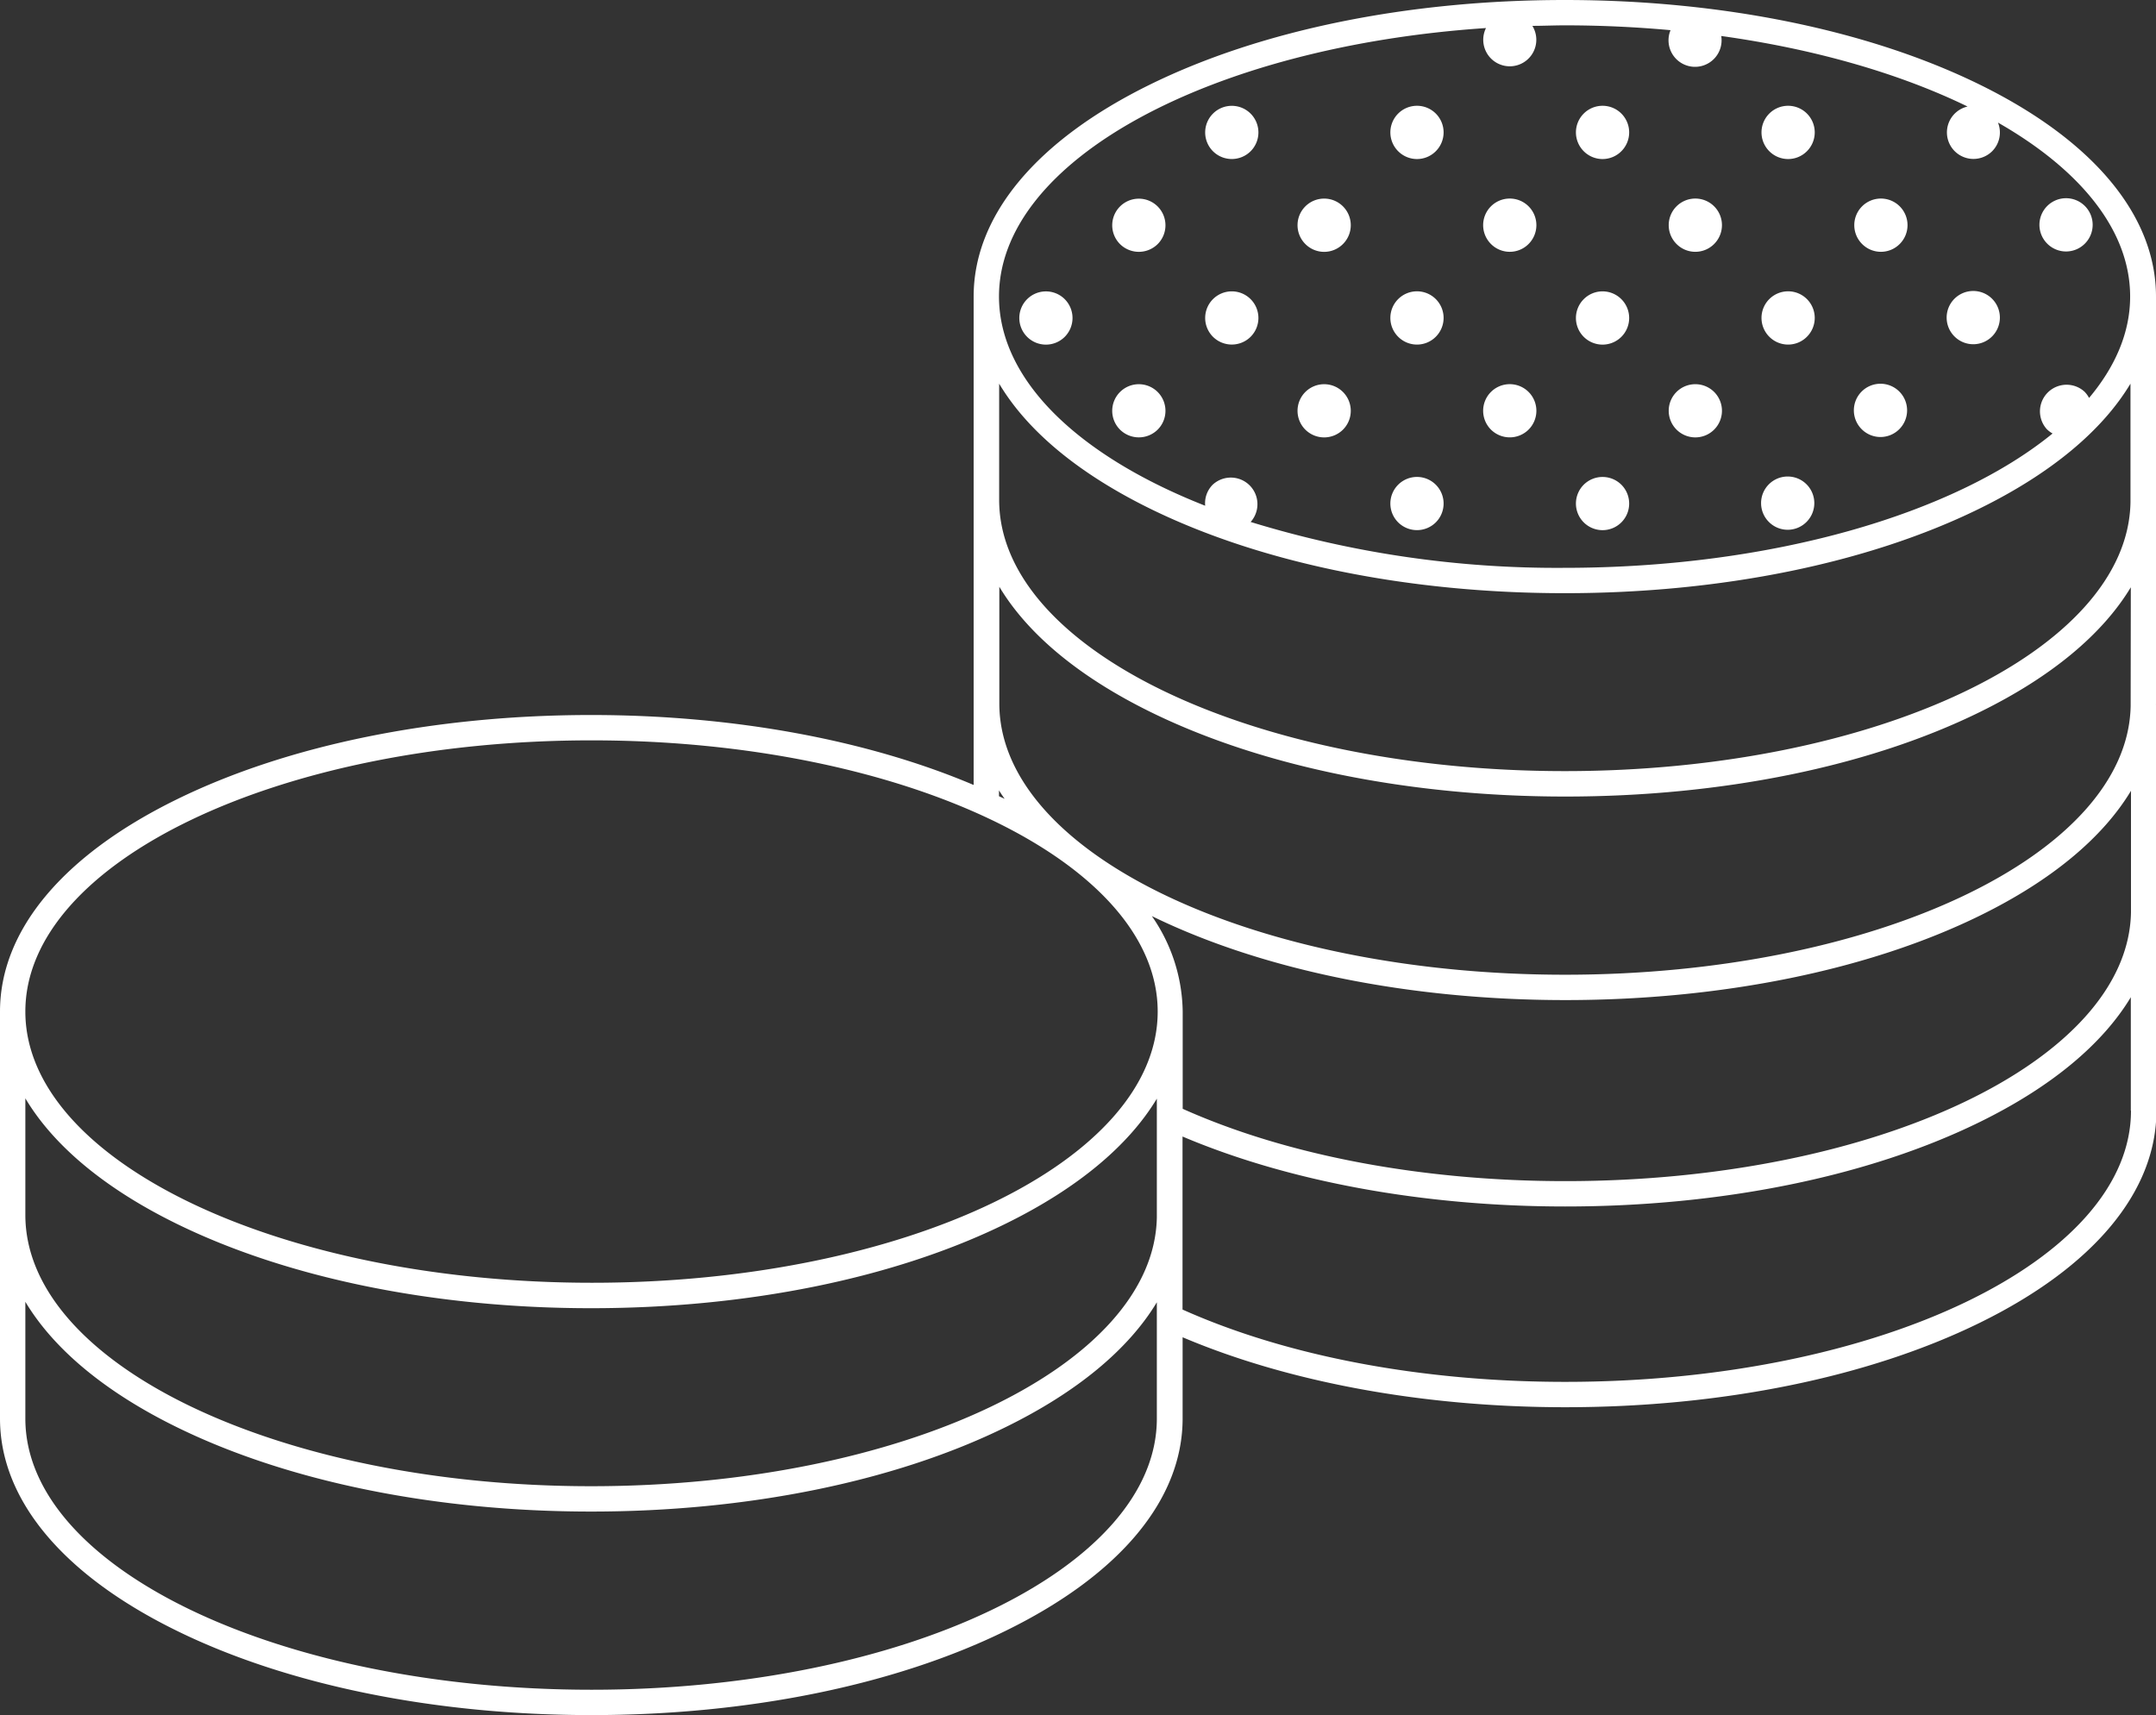 <svg id="Layer_1" data-name="Layer 1" xmlns="http://www.w3.org/2000/svg" viewBox="0 0 255.14 203"><rect x="0" y="0" width="255.14" height="203" fill="#333333" stroke="none"/><defs><style>.cls-1{fill:#fff;}</style></defs><title>00_agregation_donnees_01</title><path class="cls-1" d="M148,17.9a3.15,3.15,0,1,0-4.46,0A3.16,3.16,0,0,0,148,17.9Z"/><path class="cls-1" d="M137,28.89a3.15,3.15,0,1,0-4.46,0A3.17,3.17,0,0,0,137,28.89Z"/><path class="cls-1" d="M126,35.41a3.15,3.15,0,1,0,0,4.46A3.16,3.16,0,0,0,126,35.41Z"/><path class="cls-1" d="M169.91,17.9a3.15,3.15,0,1,0-4.45,0A3.14,3.14,0,0,0,169.91,17.9Z"/><path class="cls-1" d="M158.93,28.88a3.15,3.15,0,1,0-4.46,0A3.14,3.14,0,0,0,158.93,28.88Z"/><path class="cls-1" d="M148,39.86a3.15,3.15,0,1,0-4.46,0A3.16,3.16,0,0,0,148,39.86Z"/><path class="cls-1" d="M137,50.85a3.15,3.15,0,1,0-4.46,0A3.17,3.17,0,0,0,137,50.85Z"/><path class="cls-1" d="M180.89,28.88a3.15,3.15,0,1,0-4.45,0A3.14,3.14,0,0,0,180.89,28.88Z"/><path class="cls-1" d="M169.91,39.86a3.15,3.15,0,1,0-4.45,0A3.14,3.14,0,0,0,169.91,39.86Z"/><path class="cls-1" d="M158.93,50.85a3.15,3.15,0,1,0-4.46,0A3.16,3.16,0,0,0,158.93,50.85Z"/><path class="cls-1" d="M191.87,17.9a3.15,3.15,0,1,0-4.45,0A3.14,3.14,0,0,0,191.87,17.9Z"/><path class="cls-1" d="M187.42,35.41a3.15,3.15,0,1,0,4.45,0A3.14,3.14,0,0,0,187.42,35.41Z"/><path class="cls-1" d="M180.89,50.85a3.15,3.15,0,1,0-4.45,0A3.16,3.16,0,0,0,180.89,50.85Z"/><path class="cls-1" d="M169.91,61.83a3.15,3.15,0,1,0-4.45,0A3.16,3.16,0,0,0,169.91,61.83Z"/><path class="cls-1" d="M213.83,17.9a3.15,3.15,0,1,0-4.45,0A3.14,3.14,0,0,0,213.83,17.9Z"/><path class="cls-1" d="M202.85,28.88a3.15,3.15,0,1,0-4.45,0A3.14,3.14,0,0,0,202.85,28.88Z"/><path class="cls-1" d="M198.4,46.39a3.15,3.15,0,1,0,4.45,0A3.16,3.16,0,0,0,198.4,46.39Z"/><path class="cls-1" d="M187.42,57.37a3.15,3.15,0,1,0,4.45,0A3.16,3.16,0,0,0,187.42,57.37Z"/><path class="cls-1" d="M224.81,28.88a3.15,3.15,0,1,0-4.45,0A3.14,3.14,0,0,0,224.81,28.88Z"/><path class="cls-1" d="M213.83,39.86a3.15,3.15,0,1,0-4.45,0A3.14,3.14,0,0,0,213.83,39.86Z"/><path class="cls-1" d="M213.78,61.78a3.15,3.15,0,1,0-4.45,0A3.14,3.14,0,0,0,213.78,61.78Z"/><path class="cls-1" d="M246.72,28.84a3.15,3.15,0,1,0-4.45,0A3.14,3.14,0,0,0,246.72,28.84Z"/><path class="cls-1" d="M235.74,39.82a3.15,3.15,0,1,0-4.45,0A3.14,3.14,0,0,0,235.74,39.82Z"/><path class="cls-1" d="M224.76,50.8a3.15,3.15,0,1,0-4.45,0A3.14,3.14,0,0,0,224.76,50.8Z"/><path class="cls-1" d="M255.14,83.27h0V59.5c0-.11,0-.22,0-.33h0V35.1c0-9.58-7.42-18.49-20.89-25.1C221.1,3.55,203.68,0,185.17,0s-35.93,3.55-49.06,10c-13.47,6.61-20.89,15.52-20.89,25.1V92.91c-12.6-5.35-28.49-8.28-45.27-8.28-18.51,0-35.93,3.55-49.06,10C7.42,101.24,0,110.15,0,119.73V167.9H0c0,9.58,7.41,18.49,20.88,25.1C34,199.45,51.46,203,70,203s35.94-3.55,49.06-10c13.47-6.61,20.89-15.52,20.89-25.1h0v-9.62c12.61,5.35,28.58,8.28,45.29,8.28,18.51,0,35.93-3.55,49.06-10,13.47-6.61,20.89-15.53,20.89-25.1h0V108c0-.11,0-.22,0-.32h0V83.59C255.12,83.48,255.14,83.38,255.14,83.27Zm-3,.29c-.33,17.57-30.22,31.81-66.93,31.81-36.92,0-66.95-14.4-66.95-32.1h0V69.45c3.34,5.58,9.42,10.66,17.91,14.83,13.13,6.45,30.55,10,49.06,10s35.93-3.54,49.06-10c8.46-4.15,14.52-9.21,17.87-14.77ZM175.85,3.32a3.14,3.14,0,1,0,5.49-.26c1.27,0,2.54-.06,3.83-.06,4.28,0,8.46.2,12.52.57a3.14,3.14,0,1,0,6,.69c11.19,1.56,21.19,4.47,29.15,8.35a3.14,3.14,0,1,0,2.91,5.29,3.14,3.14,0,0,0,.69-3.39c9.76,5.58,15.64,12.76,15.64,20.59,0,4.24-1.74,8.28-4.86,12a3.19,3.19,0,0,0-.54-.74,3.15,3.15,0,0,0-4.45,4.45,3.25,3.25,0,0,0,.67.5c-11.63,9.5-33.17,15.9-57.77,15.9A123.29,123.29,0,0,1,148,61.78a3.15,3.15,0,0,0-4.49-4.41,3.11,3.11,0,0,0-.89,2.49C127.72,54,118.22,45.06,118.22,35.1,118.22,18.92,143.33,5.5,175.85,3.32ZM136.11,60.21c13.13,6.44,30.55,10,49.06,10s35.93-3.55,49.06-10c8.47-4.16,14.55-9.23,17.89-14.8V59.47c-.33,17.56-30.22,31.8-66.93,31.8-36.92,0-66.95-14.4-66.95-32.1h0V45.41C121.57,51,127.64,56.05,136.11,60.21ZM118.22,93.55c.21.34.44.68.67,1l-.67-.31ZM70,87.63c36.91,0,67,14.4,67,32.1s-30,32.1-66.95,32.1S3,137.43,3,119.73,33,87.63,70,87.63ZM20.89,144.84c13.13,6.44,30.55,10,49.06,10s35.93-3.55,49.06-10c8.47-4.16,14.54-9.23,17.89-14.8V144.1c-.34,17.56-30.23,31.81-66.94,31.81C33.05,175.91,3,161.51,3,143.8H3V130C6.34,135.61,12.42,140.68,20.89,144.84ZM70,200C33.05,200,3,185.6,3,167.9H3V154.08c3.34,5.58,9.42,10.67,17.9,14.83,13.13,6.45,30.56,10,49.06,10s35.94-3.55,49.06-10c8.46-4.15,14.53-9.21,17.88-14.77V167.9h0C136.91,185.6,106.88,200,70,200Zm182.18-68.54c0,17.7-30,32.1-66.95,32.1-16.85,0-32.88-3-45.29-8.56V144.13c0-.11,0-.22,0-.33h0v-9.28c12.61,5.35,28.58,8.28,45.29,8.28,18.51,0,35.93-3.55,49.06-10,8.46-4.15,14.52-9.21,17.87-14.77v13.43Zm0-23.47c-.33,17.57-30.22,31.81-66.93,31.81-16.85,0-32.88-3-45.29-8.56V119.73a20.22,20.22,0,0,0-3.65-11.3c13.12,6.41,30.49,9.94,48.94,9.94s35.93-3.55,49.06-10c8.46-4.15,14.52-9.21,17.87-14.77Z"/></svg>